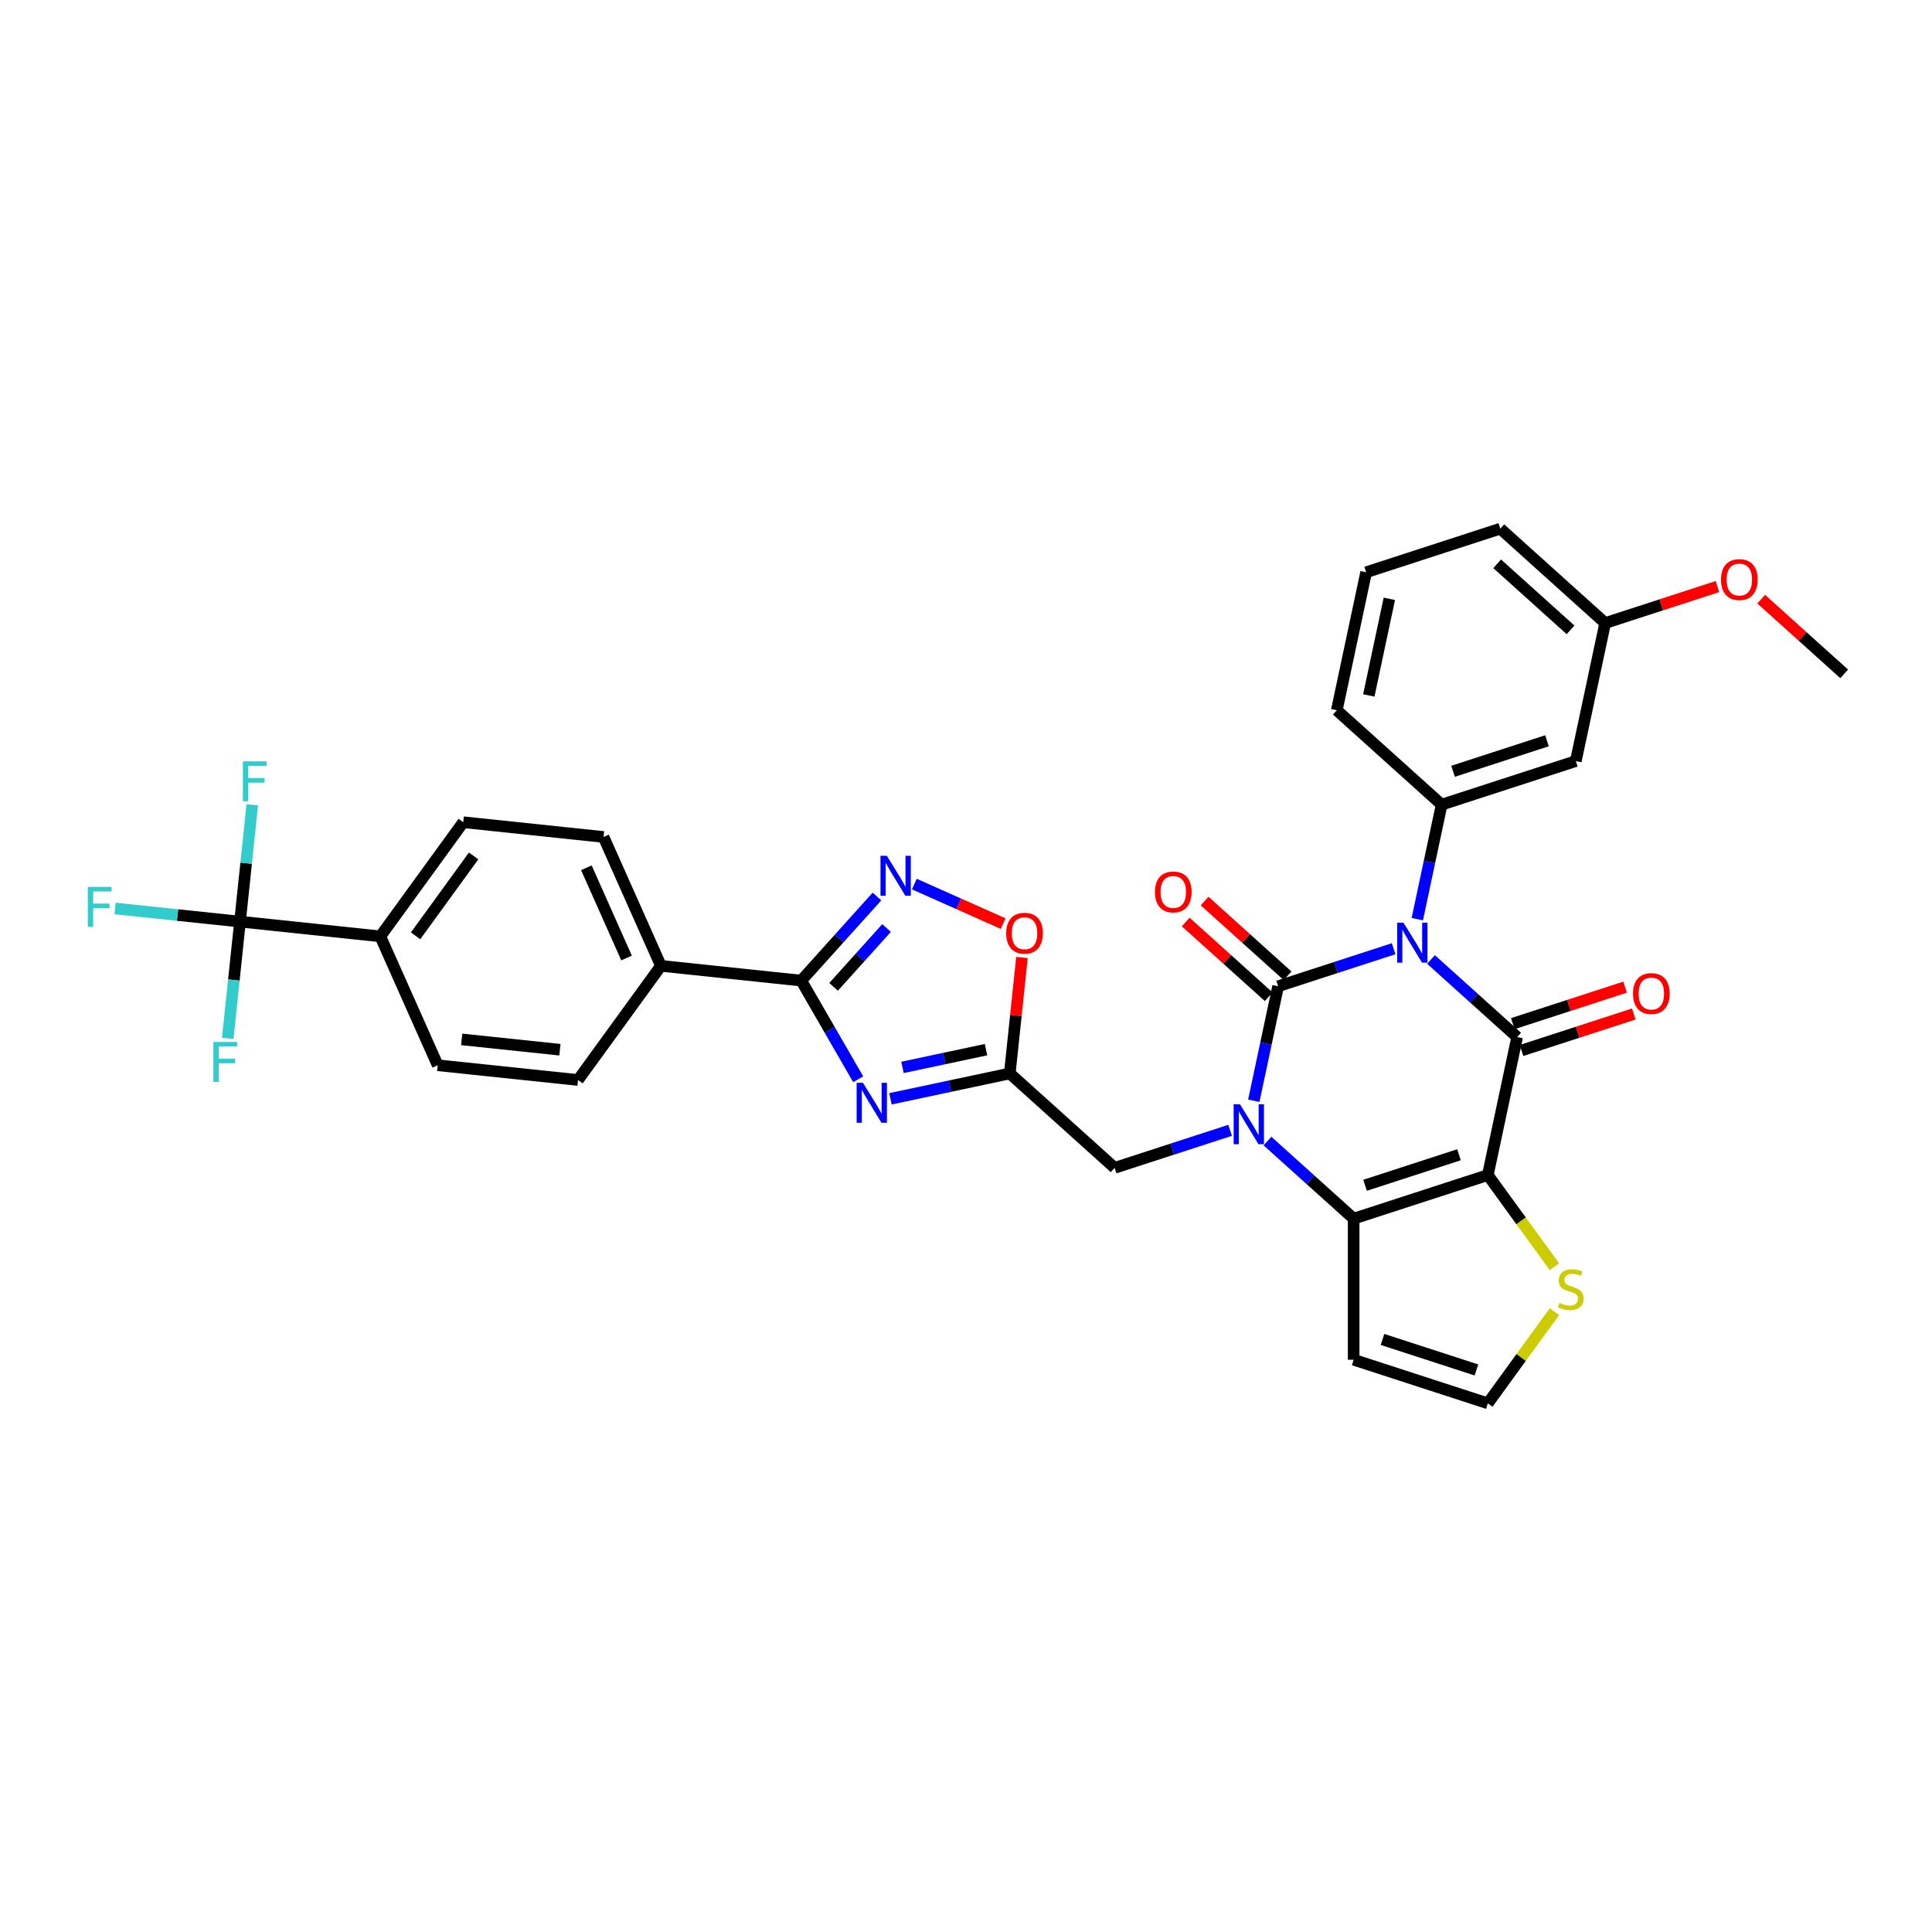 <?xml version='1.0' encoding='iso-8859-1'?>
<svg version='1.1' baseProfile='full'
              xmlns='http://www.w3.org/2000/svg'
                      xmlns:rdkit='http://www.rdkit.org/xml'
                      xmlns:xlink='http://www.w3.org/1999/xlink'
                  xml:space='preserve'
width='1000px' height='1000px' viewBox='0 0 1000 1000'>
<!-- END OF HEADER -->
<rect style='opacity:1.0;fill:#FFFFFF;stroke:none' width='1000' height='1000' x='0' y='0'> </rect>
<path class='bond-0' d='M 721.345,491.061 L 691.454,500.773' style='fill:none;fill-rule:evenodd;stroke:#0000FF;stroke-width:6px;stroke-linecap:butt;stroke-linejoin:miter;stroke-opacity:1' />
<path class='bond-0' d='M 691.454,500.773 L 661.563,510.485' style='fill:none;fill-rule:evenodd;stroke:#000000;stroke-width:6px;stroke-linecap:butt;stroke-linejoin:miter;stroke-opacity:1' />
<path class='bond-2' d='M 740.681,496.625 L 762.981,516.703' style='fill:none;fill-rule:evenodd;stroke:#0000FF;stroke-width:6px;stroke-linecap:butt;stroke-linejoin:miter;stroke-opacity:1' />
<path class='bond-2' d='M 762.981,516.703 L 785.28,536.782' style='fill:none;fill-rule:evenodd;stroke:#000000;stroke-width:6px;stroke-linecap:butt;stroke-linejoin:miter;stroke-opacity:1' />
<path class='bond-9' d='M 733.599,475.753 L 739.897,446.122' style='fill:none;fill-rule:evenodd;stroke:#0000FF;stroke-width:6px;stroke-linecap:butt;stroke-linejoin:miter;stroke-opacity:1' />
<path class='bond-9' d='M 739.897,446.122 L 746.196,416.491' style='fill:none;fill-rule:evenodd;stroke:#000000;stroke-width:6px;stroke-linecap:butt;stroke-linejoin:miter;stroke-opacity:1' />
<path class='bond-1' d='M 661.563,510.485 L 655.265,540.116' style='fill:none;fill-rule:evenodd;stroke:#000000;stroke-width:6px;stroke-linecap:butt;stroke-linejoin:miter;stroke-opacity:1' />
<path class='bond-1' d='M 655.265,540.116 L 648.966,569.747' style='fill:none;fill-rule:evenodd;stroke:#0000FF;stroke-width:6px;stroke-linecap:butt;stroke-linejoin:miter;stroke-opacity:1' />
<path class='bond-15' d='M 666.449,505.058 L 644.975,485.723' style='fill:none;fill-rule:evenodd;stroke:#000000;stroke-width:6px;stroke-linecap:butt;stroke-linejoin:miter;stroke-opacity:1' />
<path class='bond-15' d='M 644.975,485.723 L 623.501,466.387' style='fill:none;fill-rule:evenodd;stroke:#FF0000;stroke-width:6px;stroke-linecap:butt;stroke-linejoin:miter;stroke-opacity:1' />
<path class='bond-15' d='M 656.677,515.912 L 635.203,496.576' style='fill:none;fill-rule:evenodd;stroke:#000000;stroke-width:6px;stroke-linecap:butt;stroke-linejoin:miter;stroke-opacity:1' />
<path class='bond-15' d='M 635.203,496.576 L 613.728,477.241' style='fill:none;fill-rule:evenodd;stroke:#FF0000;stroke-width:6px;stroke-linecap:butt;stroke-linejoin:miter;stroke-opacity:1' />
<path class='bond-13' d='M 636.712,585.055 L 606.821,594.767' style='fill:none;fill-rule:evenodd;stroke:#0000FF;stroke-width:6px;stroke-linecap:butt;stroke-linejoin:miter;stroke-opacity:1' />
<path class='bond-13' d='M 606.821,594.767 L 576.931,604.479' style='fill:none;fill-rule:evenodd;stroke:#000000;stroke-width:6px;stroke-linecap:butt;stroke-linejoin:miter;stroke-opacity:1' />
<path class='bond-34' d='M 656.049,590.619 L 678.348,610.697' style='fill:none;fill-rule:evenodd;stroke:#0000FF;stroke-width:6px;stroke-linecap:butt;stroke-linejoin:miter;stroke-opacity:1' />
<path class='bond-34' d='M 678.348,610.697 L 700.648,630.776' style='fill:none;fill-rule:evenodd;stroke:#000000;stroke-width:6px;stroke-linecap:butt;stroke-linejoin:miter;stroke-opacity:1' />
<path class='bond-3' d='M 785.28,536.782 L 770.098,608.21' style='fill:none;fill-rule:evenodd;stroke:#000000;stroke-width:6px;stroke-linecap:butt;stroke-linejoin:miter;stroke-opacity:1' />
<path class='bond-18' d='M 787.537,543.727 L 816.603,534.283' style='fill:none;fill-rule:evenodd;stroke:#000000;stroke-width:6px;stroke-linecap:butt;stroke-linejoin:miter;stroke-opacity:1' />
<path class='bond-18' d='M 816.603,534.283 L 845.668,524.839' style='fill:none;fill-rule:evenodd;stroke:#FF0000;stroke-width:6px;stroke-linecap:butt;stroke-linejoin:miter;stroke-opacity:1' />
<path class='bond-18' d='M 783.024,529.837 L 812.09,520.393' style='fill:none;fill-rule:evenodd;stroke:#000000;stroke-width:6px;stroke-linecap:butt;stroke-linejoin:miter;stroke-opacity:1' />
<path class='bond-18' d='M 812.09,520.393 L 841.155,510.949' style='fill:none;fill-rule:evenodd;stroke:#FF0000;stroke-width:6px;stroke-linecap:butt;stroke-linejoin:miter;stroke-opacity:1' />
<path class='bond-4' d='M 770.098,608.21 L 700.648,630.776' style='fill:none;fill-rule:evenodd;stroke:#000000;stroke-width:6px;stroke-linecap:butt;stroke-linejoin:miter;stroke-opacity:1' />
<path class='bond-4' d='M 755.167,597.705 L 706.552,613.501' style='fill:none;fill-rule:evenodd;stroke:#000000;stroke-width:6px;stroke-linecap:butt;stroke-linejoin:miter;stroke-opacity:1' />
<path class='bond-12' d='M 770.098,608.21 L 787.331,631.929' style='fill:none;fill-rule:evenodd;stroke:#000000;stroke-width:6px;stroke-linecap:butt;stroke-linejoin:miter;stroke-opacity:1' />
<path class='bond-12' d='M 787.331,631.929 L 804.564,655.649' style='fill:none;fill-rule:evenodd;stroke:#CCCC00;stroke-width:6px;stroke-linecap:butt;stroke-linejoin:miter;stroke-opacity:1' />
<path class='bond-14' d='M 700.648,630.776 L 700.648,703.8' style='fill:none;fill-rule:evenodd;stroke:#000000;stroke-width:6px;stroke-linecap:butt;stroke-linejoin:miter;stroke-opacity:1' />
<path class='bond-5' d='M 460.903,568.744 L 491.783,562.18' style='fill:none;fill-rule:evenodd;stroke:#0000FF;stroke-width:6px;stroke-linecap:butt;stroke-linejoin:miter;stroke-opacity:1' />
<path class='bond-5' d='M 491.783,562.18 L 522.663,555.616' style='fill:none;fill-rule:evenodd;stroke:#000000;stroke-width:6px;stroke-linecap:butt;stroke-linejoin:miter;stroke-opacity:1' />
<path class='bond-5' d='M 467.131,552.489 L 488.747,547.894' style='fill:none;fill-rule:evenodd;stroke:#0000FF;stroke-width:6px;stroke-linecap:butt;stroke-linejoin:miter;stroke-opacity:1' />
<path class='bond-5' d='M 488.747,547.894 L 510.363,543.3' style='fill:none;fill-rule:evenodd;stroke:#000000;stroke-width:6px;stroke-linecap:butt;stroke-linejoin:miter;stroke-opacity:1' />
<path class='bond-6' d='M 444.211,558.633 L 429.467,533.096' style='fill:none;fill-rule:evenodd;stroke:#0000FF;stroke-width:6px;stroke-linecap:butt;stroke-linejoin:miter;stroke-opacity:1' />
<path class='bond-6' d='M 429.467,533.096 L 414.723,507.558' style='fill:none;fill-rule:evenodd;stroke:#000000;stroke-width:6px;stroke-linecap:butt;stroke-linejoin:miter;stroke-opacity:1' />
<path class='bond-19' d='M 414.723,507.558 L 342.099,499.925' style='fill:none;fill-rule:evenodd;stroke:#000000;stroke-width:6px;stroke-linecap:butt;stroke-linejoin:miter;stroke-opacity:1' />
<path class='bond-37' d='M 414.723,507.558 L 434.32,485.793' style='fill:none;fill-rule:evenodd;stroke:#000000;stroke-width:6px;stroke-linecap:butt;stroke-linejoin:miter;stroke-opacity:1' />
<path class='bond-37' d='M 434.32,485.793 L 453.917,464.029' style='fill:none;fill-rule:evenodd;stroke:#0000FF;stroke-width:6px;stroke-linecap:butt;stroke-linejoin:miter;stroke-opacity:1' />
<path class='bond-37' d='M 431.456,510.801 L 445.174,495.566' style='fill:none;fill-rule:evenodd;stroke:#000000;stroke-width:6px;stroke-linecap:butt;stroke-linejoin:miter;stroke-opacity:1' />
<path class='bond-37' d='M 445.174,495.566 L 458.892,480.331' style='fill:none;fill-rule:evenodd;stroke:#0000FF;stroke-width:6px;stroke-linecap:butt;stroke-linejoin:miter;stroke-opacity:1' />
<path class='bond-7' d='M 522.663,555.616 L 576.931,604.479' style='fill:none;fill-rule:evenodd;stroke:#000000;stroke-width:6px;stroke-linecap:butt;stroke-linejoin:miter;stroke-opacity:1' />
<path class='bond-11' d='M 522.663,555.616 L 525.817,525.606' style='fill:none;fill-rule:evenodd;stroke:#000000;stroke-width:6px;stroke-linecap:butt;stroke-linejoin:miter;stroke-opacity:1' />
<path class='bond-11' d='M 525.817,525.606 L 528.972,495.596' style='fill:none;fill-rule:evenodd;stroke:#FF0000;stroke-width:6px;stroke-linecap:butt;stroke-linejoin:miter;stroke-opacity:1' />
<path class='bond-8' d='M 473.254,457.595 L 496.248,467.833' style='fill:none;fill-rule:evenodd;stroke:#0000FF;stroke-width:6px;stroke-linecap:butt;stroke-linejoin:miter;stroke-opacity:1' />
<path class='bond-8' d='M 496.248,467.833 L 519.242,478.071' style='fill:none;fill-rule:evenodd;stroke:#FF0000;stroke-width:6px;stroke-linecap:butt;stroke-linejoin:miter;stroke-opacity:1' />
<path class='bond-16' d='M 746.196,416.491 L 815.646,393.925' style='fill:none;fill-rule:evenodd;stroke:#000000;stroke-width:6px;stroke-linecap:butt;stroke-linejoin:miter;stroke-opacity:1' />
<path class='bond-16' d='M 752.1,399.216 L 800.715,383.42' style='fill:none;fill-rule:evenodd;stroke:#000000;stroke-width:6px;stroke-linecap:butt;stroke-linejoin:miter;stroke-opacity:1' />
<path class='bond-29' d='M 746.196,416.491 L 691.928,367.628' style='fill:none;fill-rule:evenodd;stroke:#000000;stroke-width:6px;stroke-linecap:butt;stroke-linejoin:miter;stroke-opacity:1' />
<path class='bond-10' d='M 124.227,477.026 L 196.851,484.659' style='fill:none;fill-rule:evenodd;stroke:#000000;stroke-width:6px;stroke-linecap:butt;stroke-linejoin:miter;stroke-opacity:1' />
<path class='bond-25' d='M 124.227,477.026 L 91.902,473.628' style='fill:none;fill-rule:evenodd;stroke:#000000;stroke-width:6px;stroke-linecap:butt;stroke-linejoin:miter;stroke-opacity:1' />
<path class='bond-25' d='M 91.902,473.628 L 59.577,470.231' style='fill:none;fill-rule:evenodd;stroke:#33CCCC;stroke-width:6px;stroke-linecap:butt;stroke-linejoin:miter;stroke-opacity:1' />
<path class='bond-26' d='M 124.227,477.026 L 127.404,446.797' style='fill:none;fill-rule:evenodd;stroke:#000000;stroke-width:6px;stroke-linecap:butt;stroke-linejoin:miter;stroke-opacity:1' />
<path class='bond-26' d='M 127.404,446.797 L 130.582,416.568' style='fill:none;fill-rule:evenodd;stroke:#33CCCC;stroke-width:6px;stroke-linecap:butt;stroke-linejoin:miter;stroke-opacity:1' />
<path class='bond-27' d='M 124.227,477.026 L 121.05,507.255' style='fill:none;fill-rule:evenodd;stroke:#000000;stroke-width:6px;stroke-linecap:butt;stroke-linejoin:miter;stroke-opacity:1' />
<path class='bond-27' d='M 121.05,507.255 L 117.873,537.484' style='fill:none;fill-rule:evenodd;stroke:#33CCCC;stroke-width:6px;stroke-linecap:butt;stroke-linejoin:miter;stroke-opacity:1' />
<path class='bond-17' d='M 804.564,678.927 L 787.331,702.646' style='fill:none;fill-rule:evenodd;stroke:#CCCC00;stroke-width:6px;stroke-linecap:butt;stroke-linejoin:miter;stroke-opacity:1' />
<path class='bond-17' d='M 787.331,702.646 L 770.098,726.365' style='fill:none;fill-rule:evenodd;stroke:#000000;stroke-width:6px;stroke-linecap:butt;stroke-linejoin:miter;stroke-opacity:1' />
<path class='bond-36' d='M 700.648,703.8 L 770.098,726.365' style='fill:none;fill-rule:evenodd;stroke:#000000;stroke-width:6px;stroke-linecap:butt;stroke-linejoin:miter;stroke-opacity:1' />
<path class='bond-36' d='M 715.579,693.295 L 764.194,709.091' style='fill:none;fill-rule:evenodd;stroke:#000000;stroke-width:6px;stroke-linecap:butt;stroke-linejoin:miter;stroke-opacity:1' />
<path class='bond-28' d='M 815.646,393.925 L 830.828,322.497' style='fill:none;fill-rule:evenodd;stroke:#000000;stroke-width:6px;stroke-linecap:butt;stroke-linejoin:miter;stroke-opacity:1' />
<path class='bond-23' d='M 342.099,499.925 L 299.177,559.003' style='fill:none;fill-rule:evenodd;stroke:#000000;stroke-width:6px;stroke-linecap:butt;stroke-linejoin:miter;stroke-opacity:1' />
<path class='bond-24' d='M 342.099,499.925 L 312.397,433.214' style='fill:none;fill-rule:evenodd;stroke:#000000;stroke-width:6px;stroke-linecap:butt;stroke-linejoin:miter;stroke-opacity:1' />
<path class='bond-24' d='M 324.302,495.859 L 303.511,449.161' style='fill:none;fill-rule:evenodd;stroke:#000000;stroke-width:6px;stroke-linecap:butt;stroke-linejoin:miter;stroke-opacity:1' />
<path class='bond-20' d='M 196.851,484.659 L 239.774,425.581' style='fill:none;fill-rule:evenodd;stroke:#000000;stroke-width:6px;stroke-linecap:butt;stroke-linejoin:miter;stroke-opacity:1' />
<path class='bond-20' d='M 215.105,484.382 L 245.151,443.027' style='fill:none;fill-rule:evenodd;stroke:#000000;stroke-width:6px;stroke-linecap:butt;stroke-linejoin:miter;stroke-opacity:1' />
<path class='bond-38' d='M 196.851,484.659 L 226.553,551.37' style='fill:none;fill-rule:evenodd;stroke:#000000;stroke-width:6px;stroke-linecap:butt;stroke-linejoin:miter;stroke-opacity:1' />
<path class='bond-21' d='M 226.553,551.37 L 299.177,559.003' style='fill:none;fill-rule:evenodd;stroke:#000000;stroke-width:6px;stroke-linecap:butt;stroke-linejoin:miter;stroke-opacity:1' />
<path class='bond-21' d='M 238.973,537.99 L 289.81,543.333' style='fill:none;fill-rule:evenodd;stroke:#000000;stroke-width:6px;stroke-linecap:butt;stroke-linejoin:miter;stroke-opacity:1' />
<path class='bond-22' d='M 239.774,425.581 L 312.397,433.214' style='fill:none;fill-rule:evenodd;stroke:#000000;stroke-width:6px;stroke-linecap:butt;stroke-linejoin:miter;stroke-opacity:1' />
<path class='bond-30' d='M 830.828,322.497 L 859.894,313.053' style='fill:none;fill-rule:evenodd;stroke:#000000;stroke-width:6px;stroke-linecap:butt;stroke-linejoin:miter;stroke-opacity:1' />
<path class='bond-30' d='M 859.894,313.053 L 888.959,303.609' style='fill:none;fill-rule:evenodd;stroke:#FF0000;stroke-width:6px;stroke-linecap:butt;stroke-linejoin:miter;stroke-opacity:1' />
<path class='bond-35' d='M 830.828,322.497 L 776.561,273.635' style='fill:none;fill-rule:evenodd;stroke:#000000;stroke-width:6px;stroke-linecap:butt;stroke-linejoin:miter;stroke-opacity:1' />
<path class='bond-35' d='M 812.915,326.021 L 774.928,291.817' style='fill:none;fill-rule:evenodd;stroke:#000000;stroke-width:6px;stroke-linecap:butt;stroke-linejoin:miter;stroke-opacity:1' />
<path class='bond-31' d='M 691.928,367.628 L 707.111,296.2' style='fill:none;fill-rule:evenodd;stroke:#000000;stroke-width:6px;stroke-linecap:butt;stroke-linejoin:miter;stroke-opacity:1' />
<path class='bond-31' d='M 708.491,359.951 L 719.119,309.951' style='fill:none;fill-rule:evenodd;stroke:#000000;stroke-width:6px;stroke-linecap:butt;stroke-linejoin:miter;stroke-opacity:1' />
<path class='bond-33' d='M 911.597,310.123 L 933.071,329.458' style='fill:none;fill-rule:evenodd;stroke:#FF0000;stroke-width:6px;stroke-linecap:butt;stroke-linejoin:miter;stroke-opacity:1' />
<path class='bond-33' d='M 933.071,329.458 L 954.545,348.794' style='fill:none;fill-rule:evenodd;stroke:#000000;stroke-width:6px;stroke-linecap:butt;stroke-linejoin:miter;stroke-opacity:1' />
<path class='bond-32' d='M 707.111,296.2 L 776.561,273.635' style='fill:none;fill-rule:evenodd;stroke:#000000;stroke-width:6px;stroke-linecap:butt;stroke-linejoin:miter;stroke-opacity:1' />
<path  class='atom-0' d='M 726.442 477.579
L 733.218 488.533
Q 733.89 489.613, 734.971 491.57
Q 736.052 493.528, 736.11 493.644
L 736.11 477.579
L 738.856 477.579
L 738.856 498.259
L 736.023 498.259
L 728.749 486.284
Q 727.902 484.881, 726.997 483.275
Q 726.12 481.668, 725.858 481.172
L 725.858 498.259
L 723.17 498.259
L 723.17 477.579
L 726.442 477.579
' fill='#0000FF'/>
<path  class='atom-2' d='M 641.809 571.573
L 648.586 582.527
Q 649.258 583.607, 650.338 585.564
Q 651.419 587.521, 651.478 587.638
L 651.478 571.573
L 654.223 571.573
L 654.223 592.253
L 651.39 592.253
L 644.117 580.277
Q 643.27 578.875, 642.364 577.269
Q 641.488 575.662, 641.225 575.166
L 641.225 592.253
L 638.538 592.253
L 638.538 571.573
L 641.809 571.573
' fill='#0000FF'/>
<path  class='atom-6' d='M 446.664 560.459
L 453.44 571.412
Q 454.112 572.493, 455.193 574.45
Q 456.274 576.407, 456.332 576.524
L 456.332 560.459
L 459.078 560.459
L 459.078 581.139
L 456.244 581.139
L 448.971 569.163
Q 448.124 567.761, 447.219 566.154
Q 446.342 564.548, 446.079 564.051
L 446.079 581.139
L 443.392 581.139
L 443.392 560.459
L 446.664 560.459
' fill='#0000FF'/>
<path  class='atom-9' d='M 459.014 442.951
L 465.791 453.904
Q 466.463 454.985, 467.543 456.942
Q 468.624 458.899, 468.683 459.016
L 468.683 442.951
L 471.428 442.951
L 471.428 463.631
L 468.595 463.631
L 461.322 451.655
Q 460.475 450.253, 459.569 448.646
Q 458.693 447.04, 458.43 446.543
L 458.43 463.631
L 455.743 463.631
L 455.743 442.951
L 459.014 442.951
' fill='#0000FF'/>
<path  class='atom-12' d='M 520.803 483.051
Q 520.803 478.085, 523.257 475.31
Q 525.71 472.535, 530.296 472.535
Q 534.882 472.535, 537.336 475.31
Q 539.789 478.085, 539.789 483.051
Q 539.789 488.075, 537.307 490.937
Q 534.824 493.771, 530.296 493.771
Q 525.74 493.771, 523.257 490.937
Q 520.803 488.104, 520.803 483.051
M 530.296 491.434
Q 533.451 491.434, 535.145 489.331
Q 536.868 487.198, 536.868 483.051
Q 536.868 478.991, 535.145 476.946
Q 533.451 474.872, 530.296 474.872
Q 527.142 474.872, 525.418 476.917
Q 523.724 478.961, 523.724 483.051
Q 523.724 487.228, 525.418 489.331
Q 527.142 491.434, 530.296 491.434
' fill='#FF0000'/>
<path  class='atom-13' d='M 807.178 674.386
Q 807.412 674.473, 808.376 674.882
Q 809.34 675.291, 810.391 675.554
Q 811.472 675.788, 812.524 675.788
Q 814.481 675.788, 815.62 674.853
Q 816.759 673.889, 816.759 672.224
Q 816.759 671.085, 816.175 670.384
Q 815.62 669.683, 814.744 669.303
Q 813.867 668.924, 812.407 668.485
Q 810.567 667.93, 809.457 667.405
Q 808.376 666.879, 807.587 665.769
Q 806.828 664.659, 806.828 662.79
Q 806.828 660.19, 808.581 658.583
Q 810.362 656.977, 813.867 656.977
Q 816.263 656.977, 818.979 658.116
L 818.307 660.365
Q 815.824 659.343, 813.955 659.343
Q 811.94 659.343, 810.83 660.19
Q 809.72 661.008, 809.749 662.439
Q 809.749 663.549, 810.304 664.221
Q 810.888 664.893, 811.706 665.272
Q 812.553 665.652, 813.955 666.09
Q 815.824 666.674, 816.934 667.259
Q 818.044 667.843, 818.833 669.04
Q 819.651 670.209, 819.651 672.224
Q 819.651 675.087, 817.723 676.635
Q 815.824 678.154, 812.641 678.154
Q 810.8 678.154, 809.398 677.745
Q 808.026 677.365, 806.39 676.693
L 807.178 674.386
' fill='#CCCC00'/>
<path  class='atom-16' d='M 597.803 461.681
Q 597.803 456.715, 600.256 453.94
Q 602.71 451.165, 607.296 451.165
Q 611.882 451.165, 614.335 453.94
Q 616.789 456.715, 616.789 461.681
Q 616.789 466.705, 614.306 469.567
Q 611.823 472.401, 607.296 472.401
Q 602.739 472.401, 600.256 469.567
Q 597.803 466.734, 597.803 461.681
M 607.296 470.064
Q 610.45 470.064, 612.145 467.961
Q 613.868 465.829, 613.868 461.681
Q 613.868 457.621, 612.145 455.576
Q 610.45 453.502, 607.296 453.502
Q 604.141 453.502, 602.418 455.547
Q 600.724 457.591, 600.724 461.681
Q 600.724 465.858, 602.418 467.961
Q 604.141 470.064, 607.296 470.064
' fill='#FF0000'/>
<path  class='atom-19' d='M 845.237 514.275
Q 845.237 509.309, 847.691 506.534
Q 850.145 503.759, 854.73 503.759
Q 859.316 503.759, 861.77 506.534
Q 864.224 509.309, 864.224 514.275
Q 864.224 519.299, 861.741 522.161
Q 859.258 524.995, 854.73 524.995
Q 850.174 524.995, 847.691 522.161
Q 845.237 519.328, 845.237 514.275
M 854.73 522.658
Q 857.885 522.658, 859.579 520.555
Q 861.303 518.422, 861.303 514.275
Q 861.303 510.215, 859.579 508.17
Q 857.885 506.096, 854.73 506.096
Q 851.576 506.096, 849.852 508.141
Q 848.158 510.185, 848.158 514.275
Q 848.158 518.452, 849.852 520.555
Q 851.576 522.658, 854.73 522.658
' fill='#FF0000'/>
<path  class='atom-26' d='M 45.455 459.053
L 57.752 459.053
L 57.752 461.419
L 48.23 461.419
L 48.23 467.699
L 56.7 467.699
L 56.7 470.094
L 48.23 470.094
L 48.23 479.733
L 45.455 479.733
L 45.455 459.053
' fill='#33CCCC'/>
<path  class='atom-27' d='M 125.712 394.062
L 138.009 394.062
L 138.009 396.428
L 128.487 396.428
L 128.487 402.708
L 136.957 402.708
L 136.957 405.103
L 128.487 405.103
L 128.487 414.742
L 125.712 414.742
L 125.712 394.062
' fill='#33CCCC'/>
<path  class='atom-28' d='M 110.445 539.31
L 122.743 539.31
L 122.743 541.676
L 113.22 541.676
L 113.22 547.956
L 121.691 547.956
L 121.691 550.351
L 113.22 550.351
L 113.22 559.99
L 110.445 559.99
L 110.445 539.31
' fill='#33CCCC'/>
<path  class='atom-31' d='M 890.785 299.99
Q 890.785 295.024, 893.239 292.249
Q 895.692 289.474, 900.278 289.474
Q 904.864 289.474, 907.318 292.249
Q 909.771 295.024, 909.771 299.99
Q 909.771 305.014, 907.288 307.877
Q 904.806 310.71, 900.278 310.71
Q 895.721 310.71, 893.239 307.877
Q 890.785 305.043, 890.785 299.99
M 900.278 308.373
Q 903.433 308.373, 905.127 306.27
Q 906.85 304.138, 906.85 299.99
Q 906.85 295.93, 905.127 293.885
Q 903.433 291.811, 900.278 291.811
Q 897.123 291.811, 895.4 293.856
Q 893.706 295.901, 893.706 299.99
Q 893.706 304.167, 895.4 306.27
Q 897.123 308.373, 900.278 308.373
' fill='#FF0000'/>
</svg>

